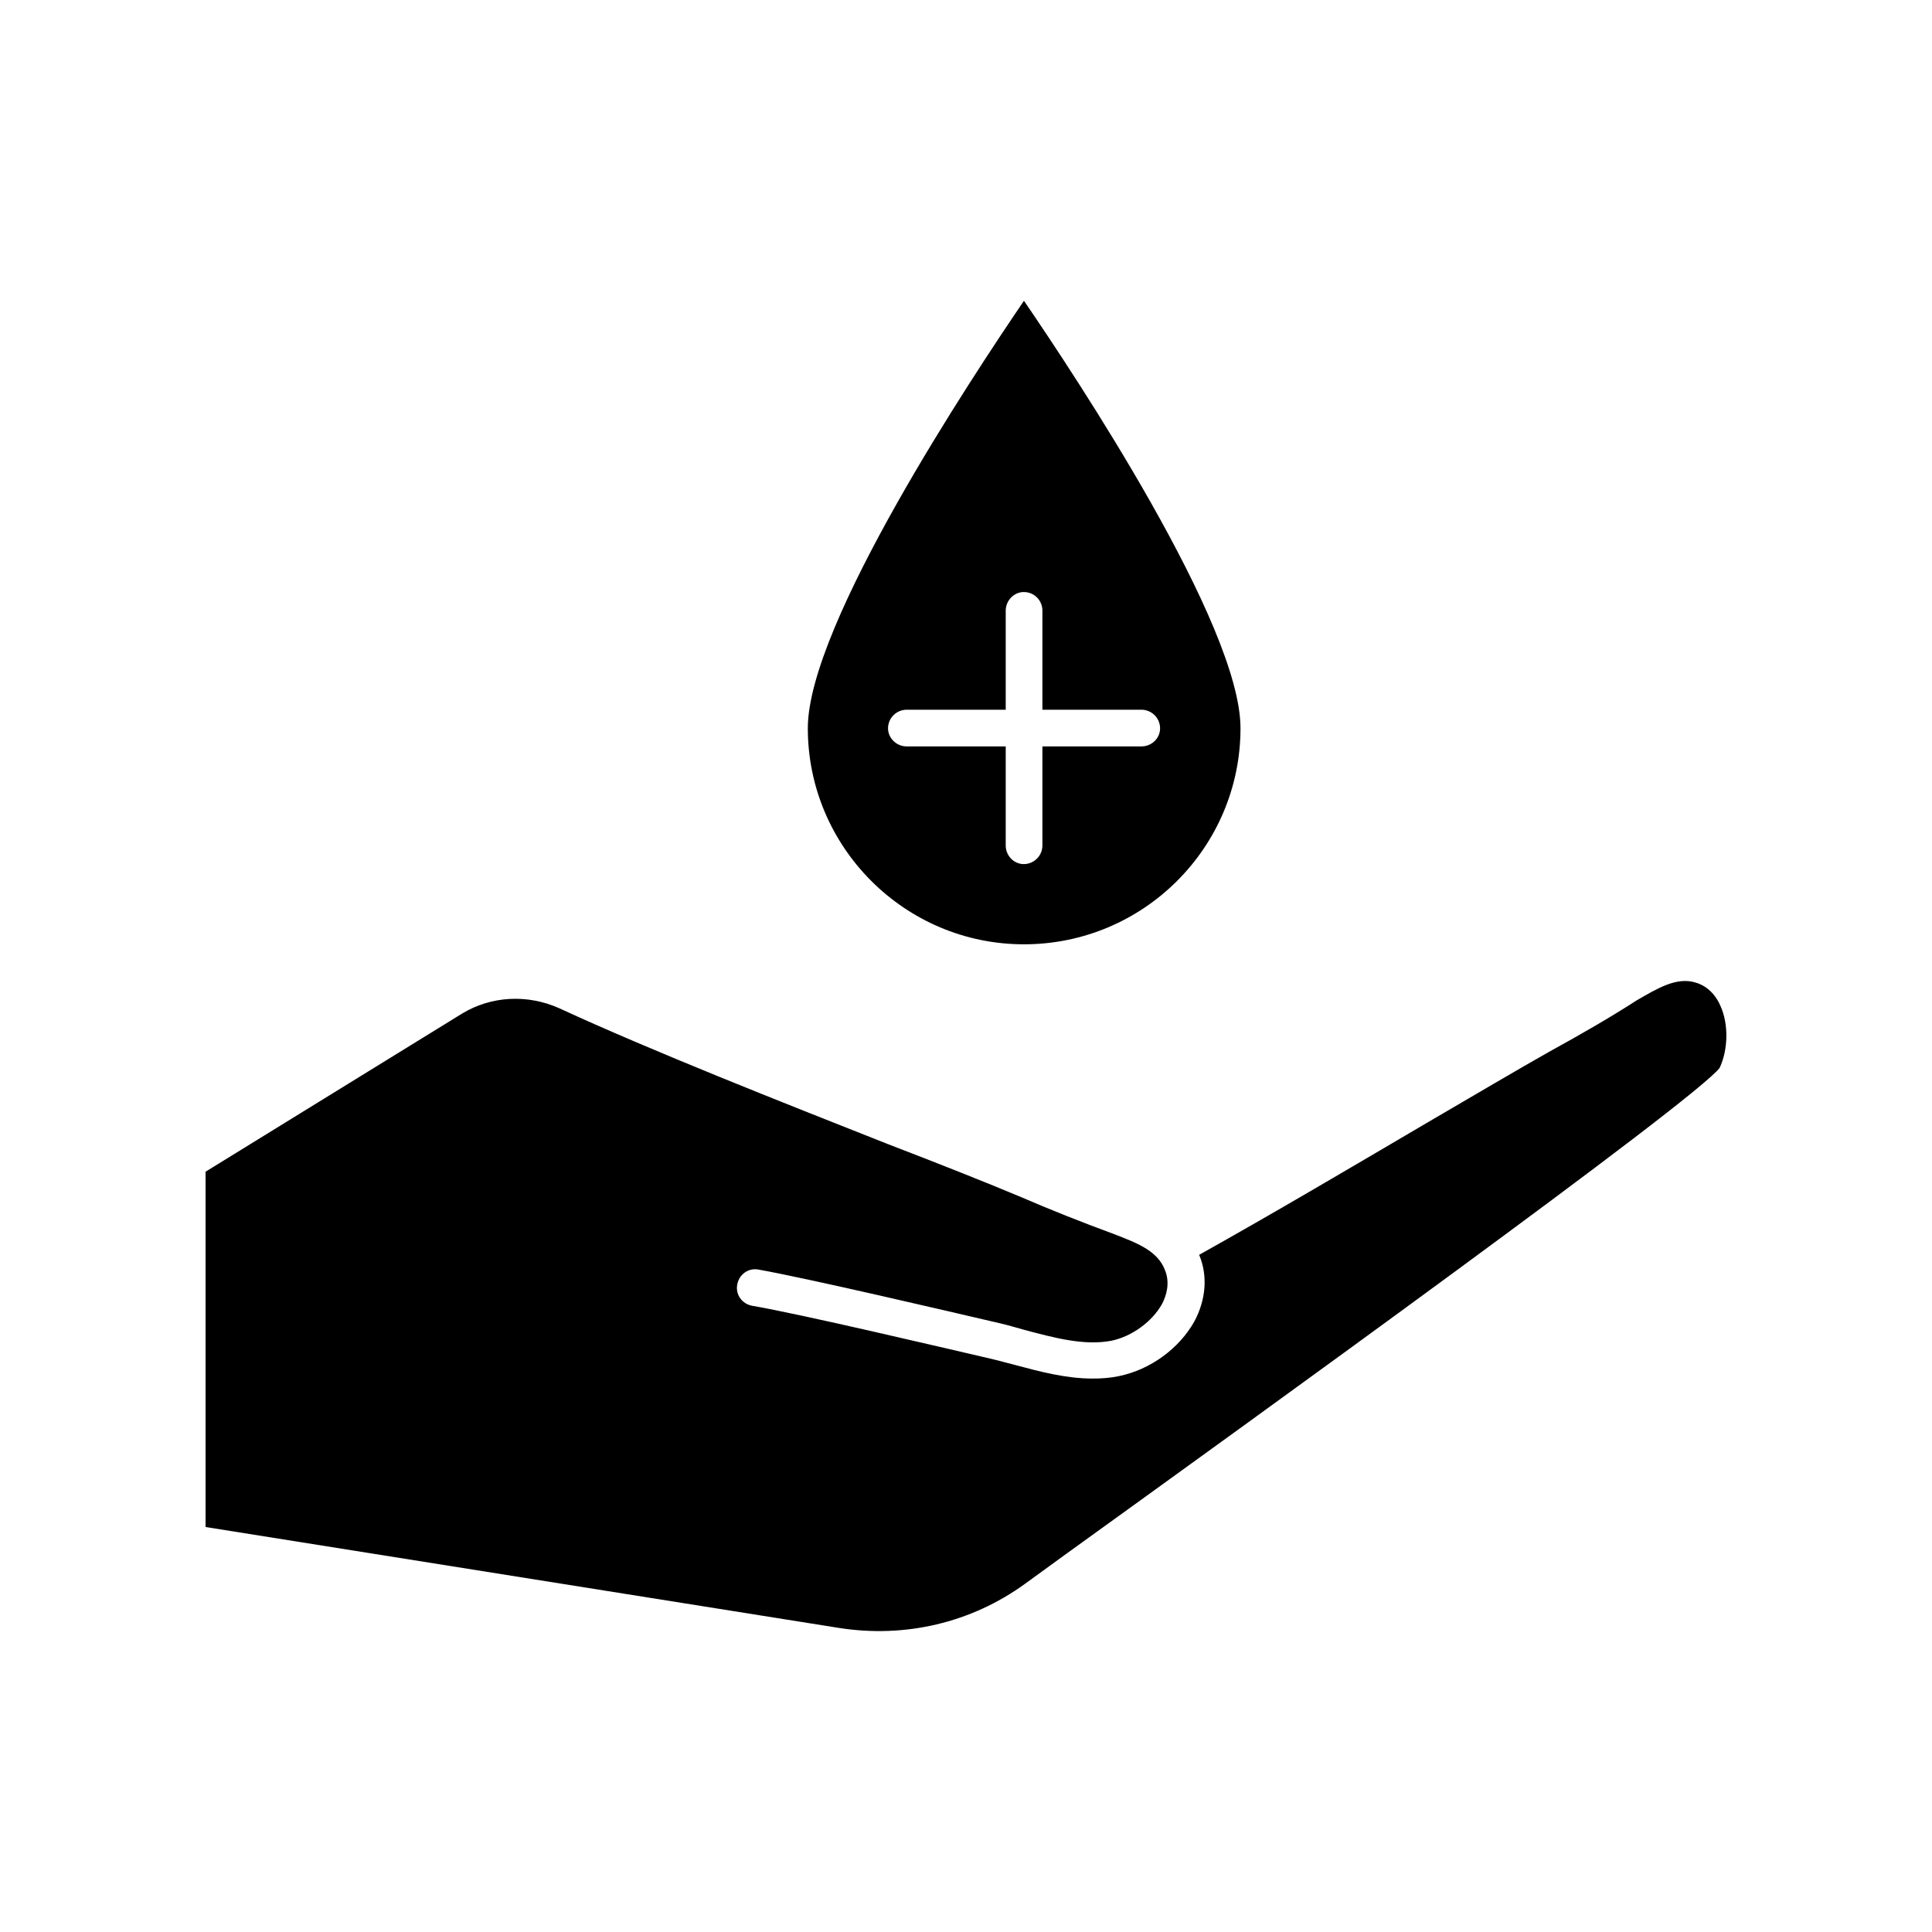 <?xml version="1.0" encoding="UTF-8"?>
<!-- Uploaded to: SVG Repo, www.svgrepo.com, Generator: SVG Repo Mixer Tools -->
<svg fill="#000000" width="800px" height="800px" version="1.1" viewBox="144 144 512 512" xmlns="http://www.w3.org/2000/svg">
 <g>
  <path d="m358.08 336.97c0 31.539 25.695 57.281 57.281 57.281 31.691 0 57.383-25.695 57.383-57.281 0-27.508-43.781-93.355-57.383-113.26-13.551 19.902-57.281 85.75-57.281 113.26zm62.168-31.137v26.25h26.25c2.719 0 4.938 2.215 4.938 4.938 0 2.621-2.215 4.785-4.938 4.785h-26.25v26.25c0 2.719-2.215 4.938-4.938 4.938-2.621 0-4.785-2.215-4.785-4.938v-26.25h-26.25c-2.719 0-4.938-2.215-4.938-4.785 0-2.719 2.215-4.938 4.938-4.938h26.25v-26.25c0-2.719 2.215-4.938 4.785-4.938 2.773 0 4.938 2.219 4.938 4.938z"/>
  <path d="m415.62 563.74 10.883-7.91c49.879-35.973 166.71-120.26 173.21-128.82 2.215-4.684 2.469-11.438 0.25-16.375-0.906-2.215-2.973-5.188-6.602-6.246-5.09-1.562-10.125 1.562-15.566 4.684-7.254 4.684-14.914 9.07-22.973 13.504-8.312 4.684-19.75 11.438-32.598 18.941-19.195 11.285-40.758 24.031-60.508 35.066 0.152 0 0.152 0.152 0.152 0.152 2.215 5.441 1.715 11.688-1.309 17.383-4.031 7.254-11.688 12.848-20 14.559-2.316 0.504-4.684 0.656-7.004 0.656-7.004 0-13.906-1.812-20.656-3.629-2.066-0.504-4.281-1.16-6.5-1.664-12.848-2.973-50.383-11.84-63.129-14.008-2.621-0.504-4.434-2.973-3.879-5.691 0.504-2.621 2.973-4.434 5.691-3.879 13 2.316 50.23 11.035 63.633 14.156 2.215 0.504 4.434 1.16 6.75 1.812 7.809 2.066 15.82 4.281 23.125 2.871 5.441-1.16 10.781-5.09 13.352-9.723 1.16-2.215 2.215-5.594 0.754-9.07-1.965-5.09-7.508-7.152-13.504-9.473-8.465-3.125-16.625-6.348-24.434-9.723-8.969-3.777-21.41-8.715-35.57-14.156-27.91-11.035-62.574-24.688-87.008-35.973-8.465-3.777-18.035-3.223-25.695 1.41l-68.008 41.922v94.16l167.92 26.754c17.383 2.719 34.914-1.312 49.223-11.688z"/>
 </g>
</svg>